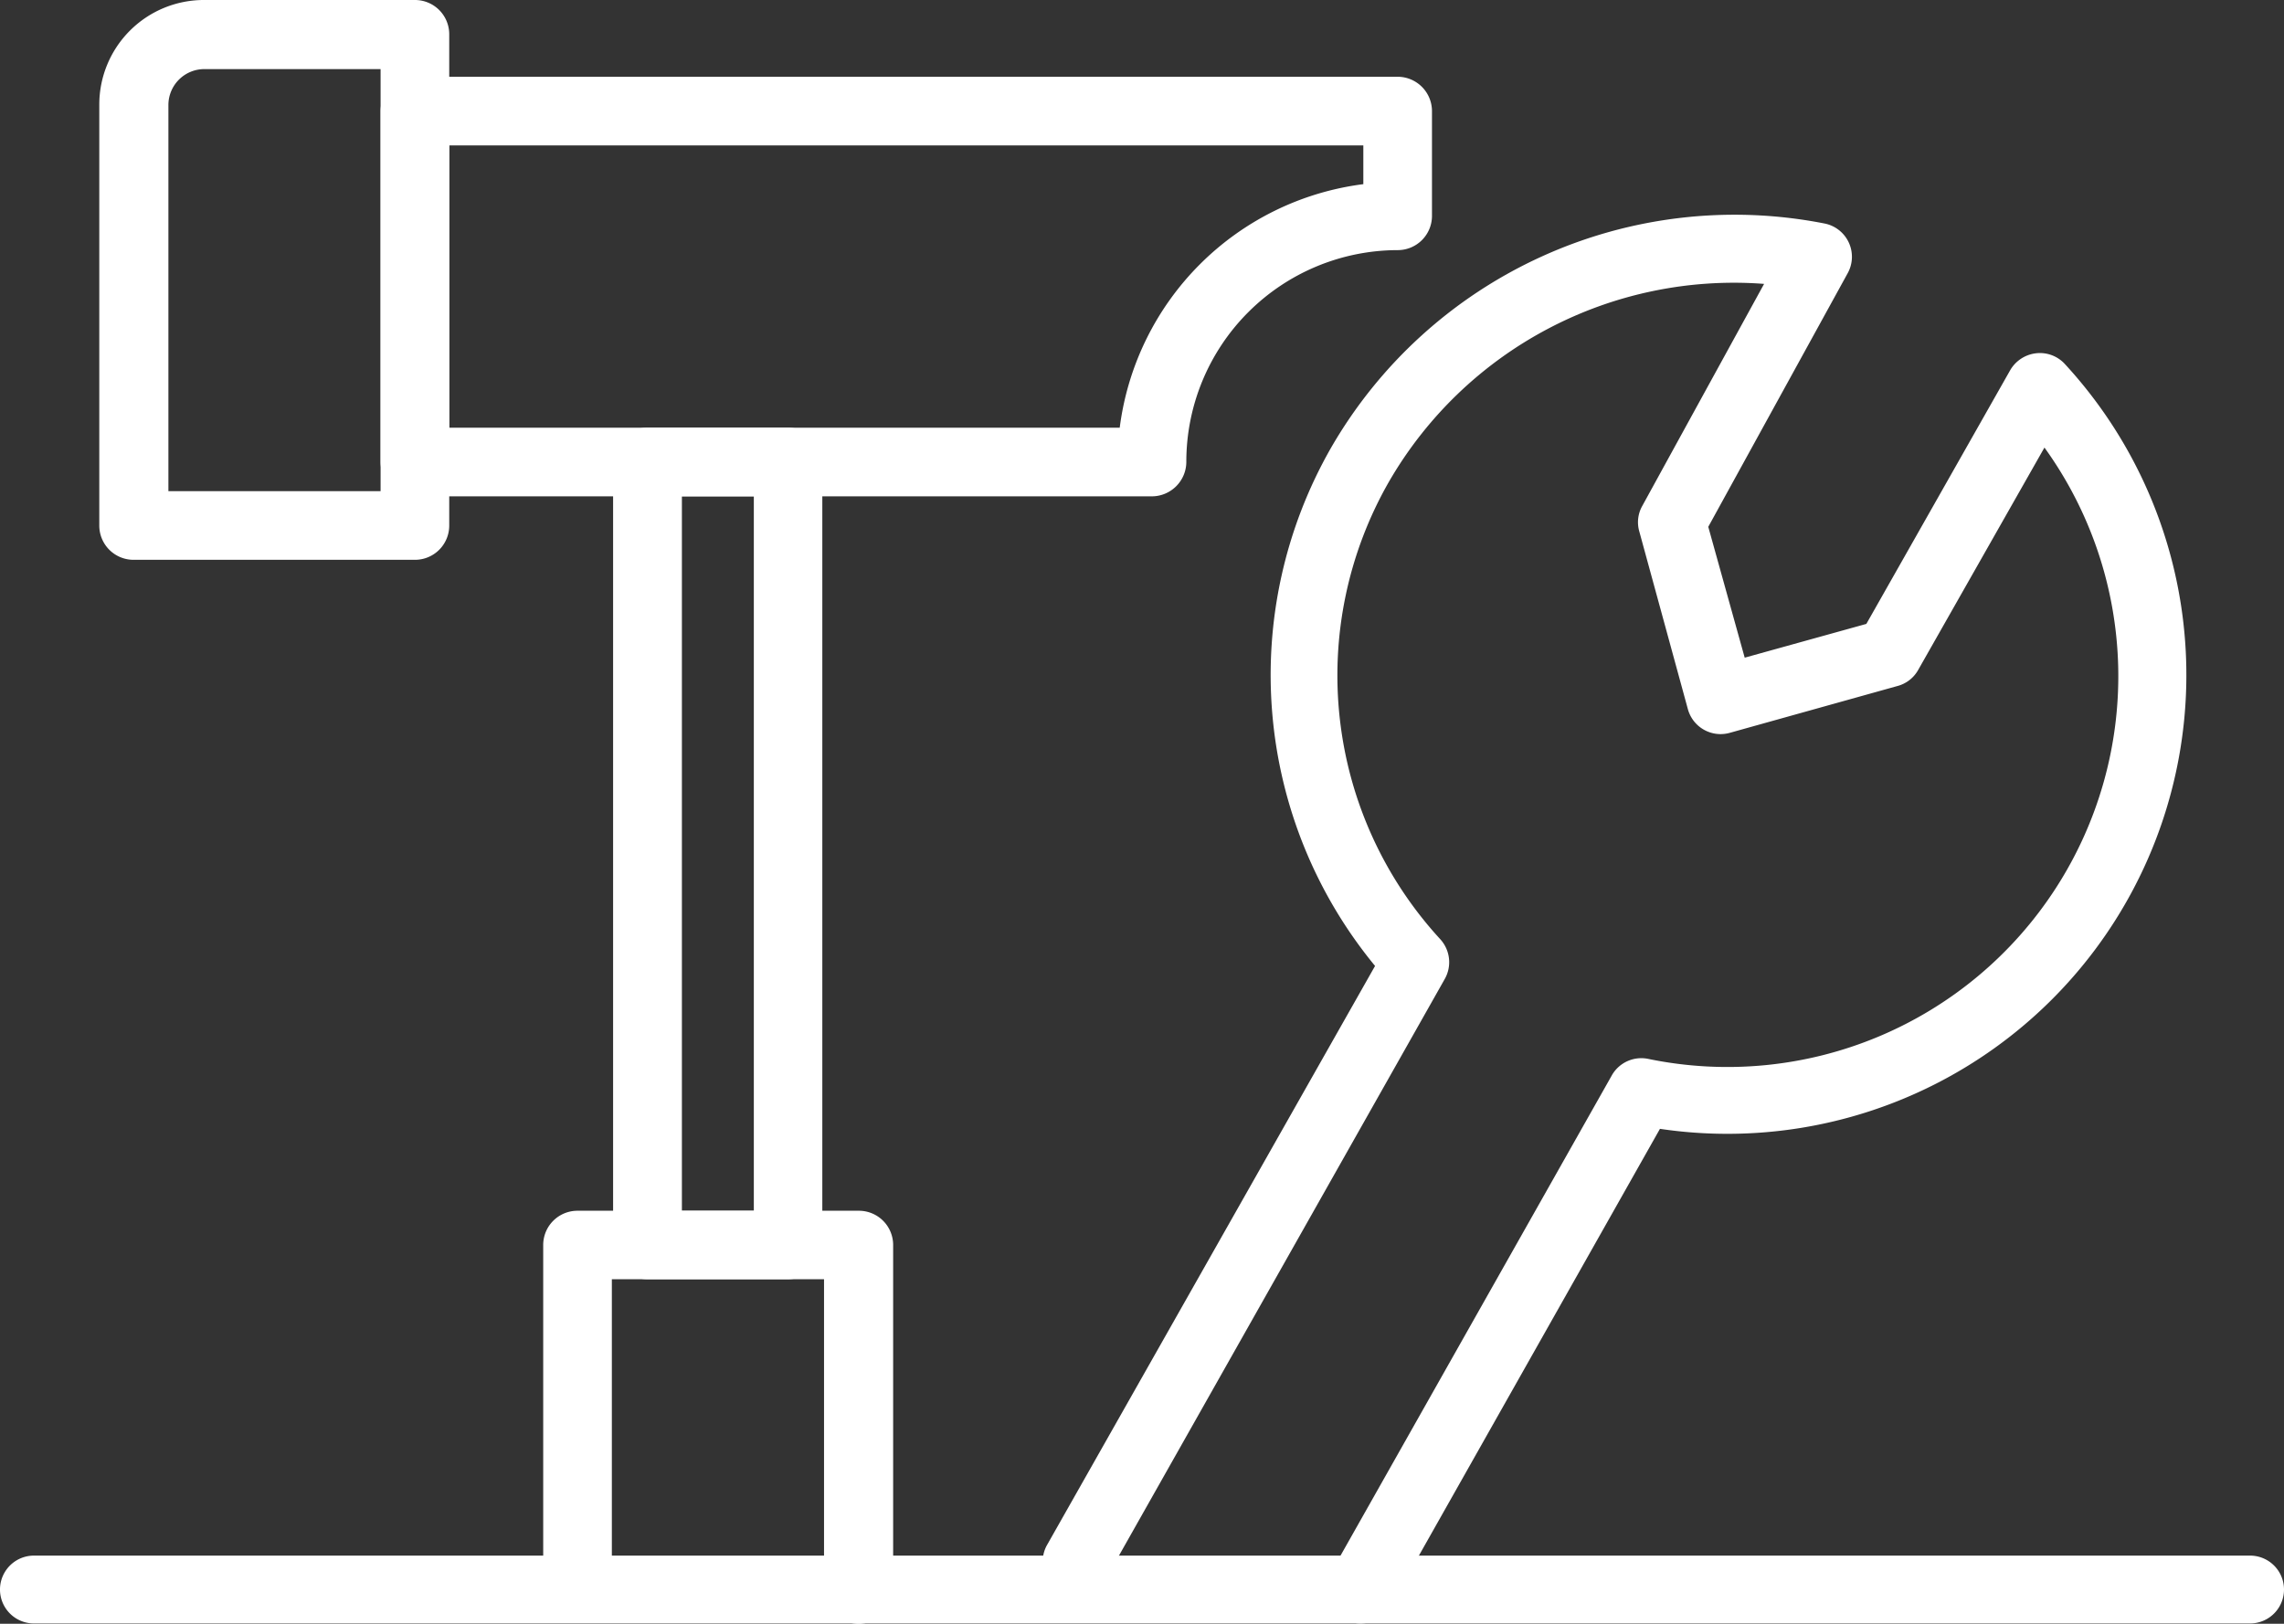 <svg xmlns="http://www.w3.org/2000/svg" viewBox="0 0 146.07 103.87"><rect x="0" y="0" width="146.07" height="103.87" fill="#333333" stroke="none"/><defs><style>.cls-1{fill:#fff;}</style></defs><title>handwerk-w</title><g id="Ebene_2" data-name="Ebene 2"><g id="Ebene_1-2" data-name="Ebene 1"><path class="cls-1" d="M87,103.85a2.17,2.17,0,0,1-1.89-3.24l18-31.87a2.17,2.17,0,0,1,2.32-1,25,25,0,0,0,25.32-39.11l-8.09,14.25a2.14,2.14,0,0,1-1.3,1l-10.74,3a2.17,2.17,0,0,1-2.67-1.5L104.84,34a2.12,2.12,0,0,1,.18-1.62l7.8-14.22a25.48,25.48,0,0,0-24,12.67,24.93,24.93,0,0,0,3.29,29.25,2.18,2.18,0,0,1,.29,2.54L70.72,101a2.17,2.17,0,0,1-3.78-2.13l21-37.08a29.28,29.28,0,0,1-2.83-33.12,29.79,29.79,0,0,1,31.59-14.37,2.17,2.17,0,0,1,1.47,3.17L109.25,33.7l2.33,8.37,7.78-2.16,9.2-16.23a2.2,2.2,0,0,1,1.64-1.08,2.16,2.16,0,0,1,1.85.68,29.35,29.35,0,0,1-25.89,48.93L88.92,102.74A2.16,2.16,0,0,1,87,103.85Z"/><path class="cls-1" d="M26.54,35.81h-18a2.19,2.19,0,0,1-2.19-2.19V6.68A6.69,6.69,0,0,1,13.07,0H26.54a2.19,2.19,0,0,1,2.19,2.19V33.62A2.19,2.19,0,0,1,26.54,35.81ZM10.77,31.42H24.34v-27H13.07a2.3,2.3,0,0,0-2.3,2.29Z"/><path class="cls-1" d="M50.4,81.83h-9a2.19,2.19,0,0,1-2.19-2.19V29.55a2.19,2.19,0,0,1,2.19-2.19h9a2.19,2.19,0,0,1,2.19,2.19V79.64A2.19,2.19,0,0,1,50.4,81.83Zm-6.79-4.38h4.6V31.75h-4.6Z"/><path class="cls-1" d="M54.89,103.87a2.19,2.19,0,0,1-2.19-2.19V81.83H39.13V100a2.2,2.2,0,0,1-4.39,0V79.64a2.19,2.19,0,0,1,2.19-2.19h18a2.19,2.19,0,0,1,2.19,2.19v22A2.19,2.19,0,0,1,54.89,103.87Z"/><path class="cls-1" d="M73.67,31.75H26.54a2.21,2.21,0,0,1-2.2-2.2V7.11a2.21,2.21,0,0,1,2.2-2.2H89.39a2.2,2.2,0,0,1,2.19,2.2v6.73A2.19,2.19,0,0,1,89.39,16,13.54,13.54,0,0,0,75.87,29.55,2.21,2.21,0,0,1,73.67,31.75ZM28.73,27.36H71.61A18,18,0,0,1,87.19,11.78V9.3H28.73Z"/><path class="cls-1" d="M143.9,103.85H2.17a2.17,2.17,0,0,1,0-4.34H143.9a2.17,2.17,0,0,1,0,4.34Z"/></g></g></svg>